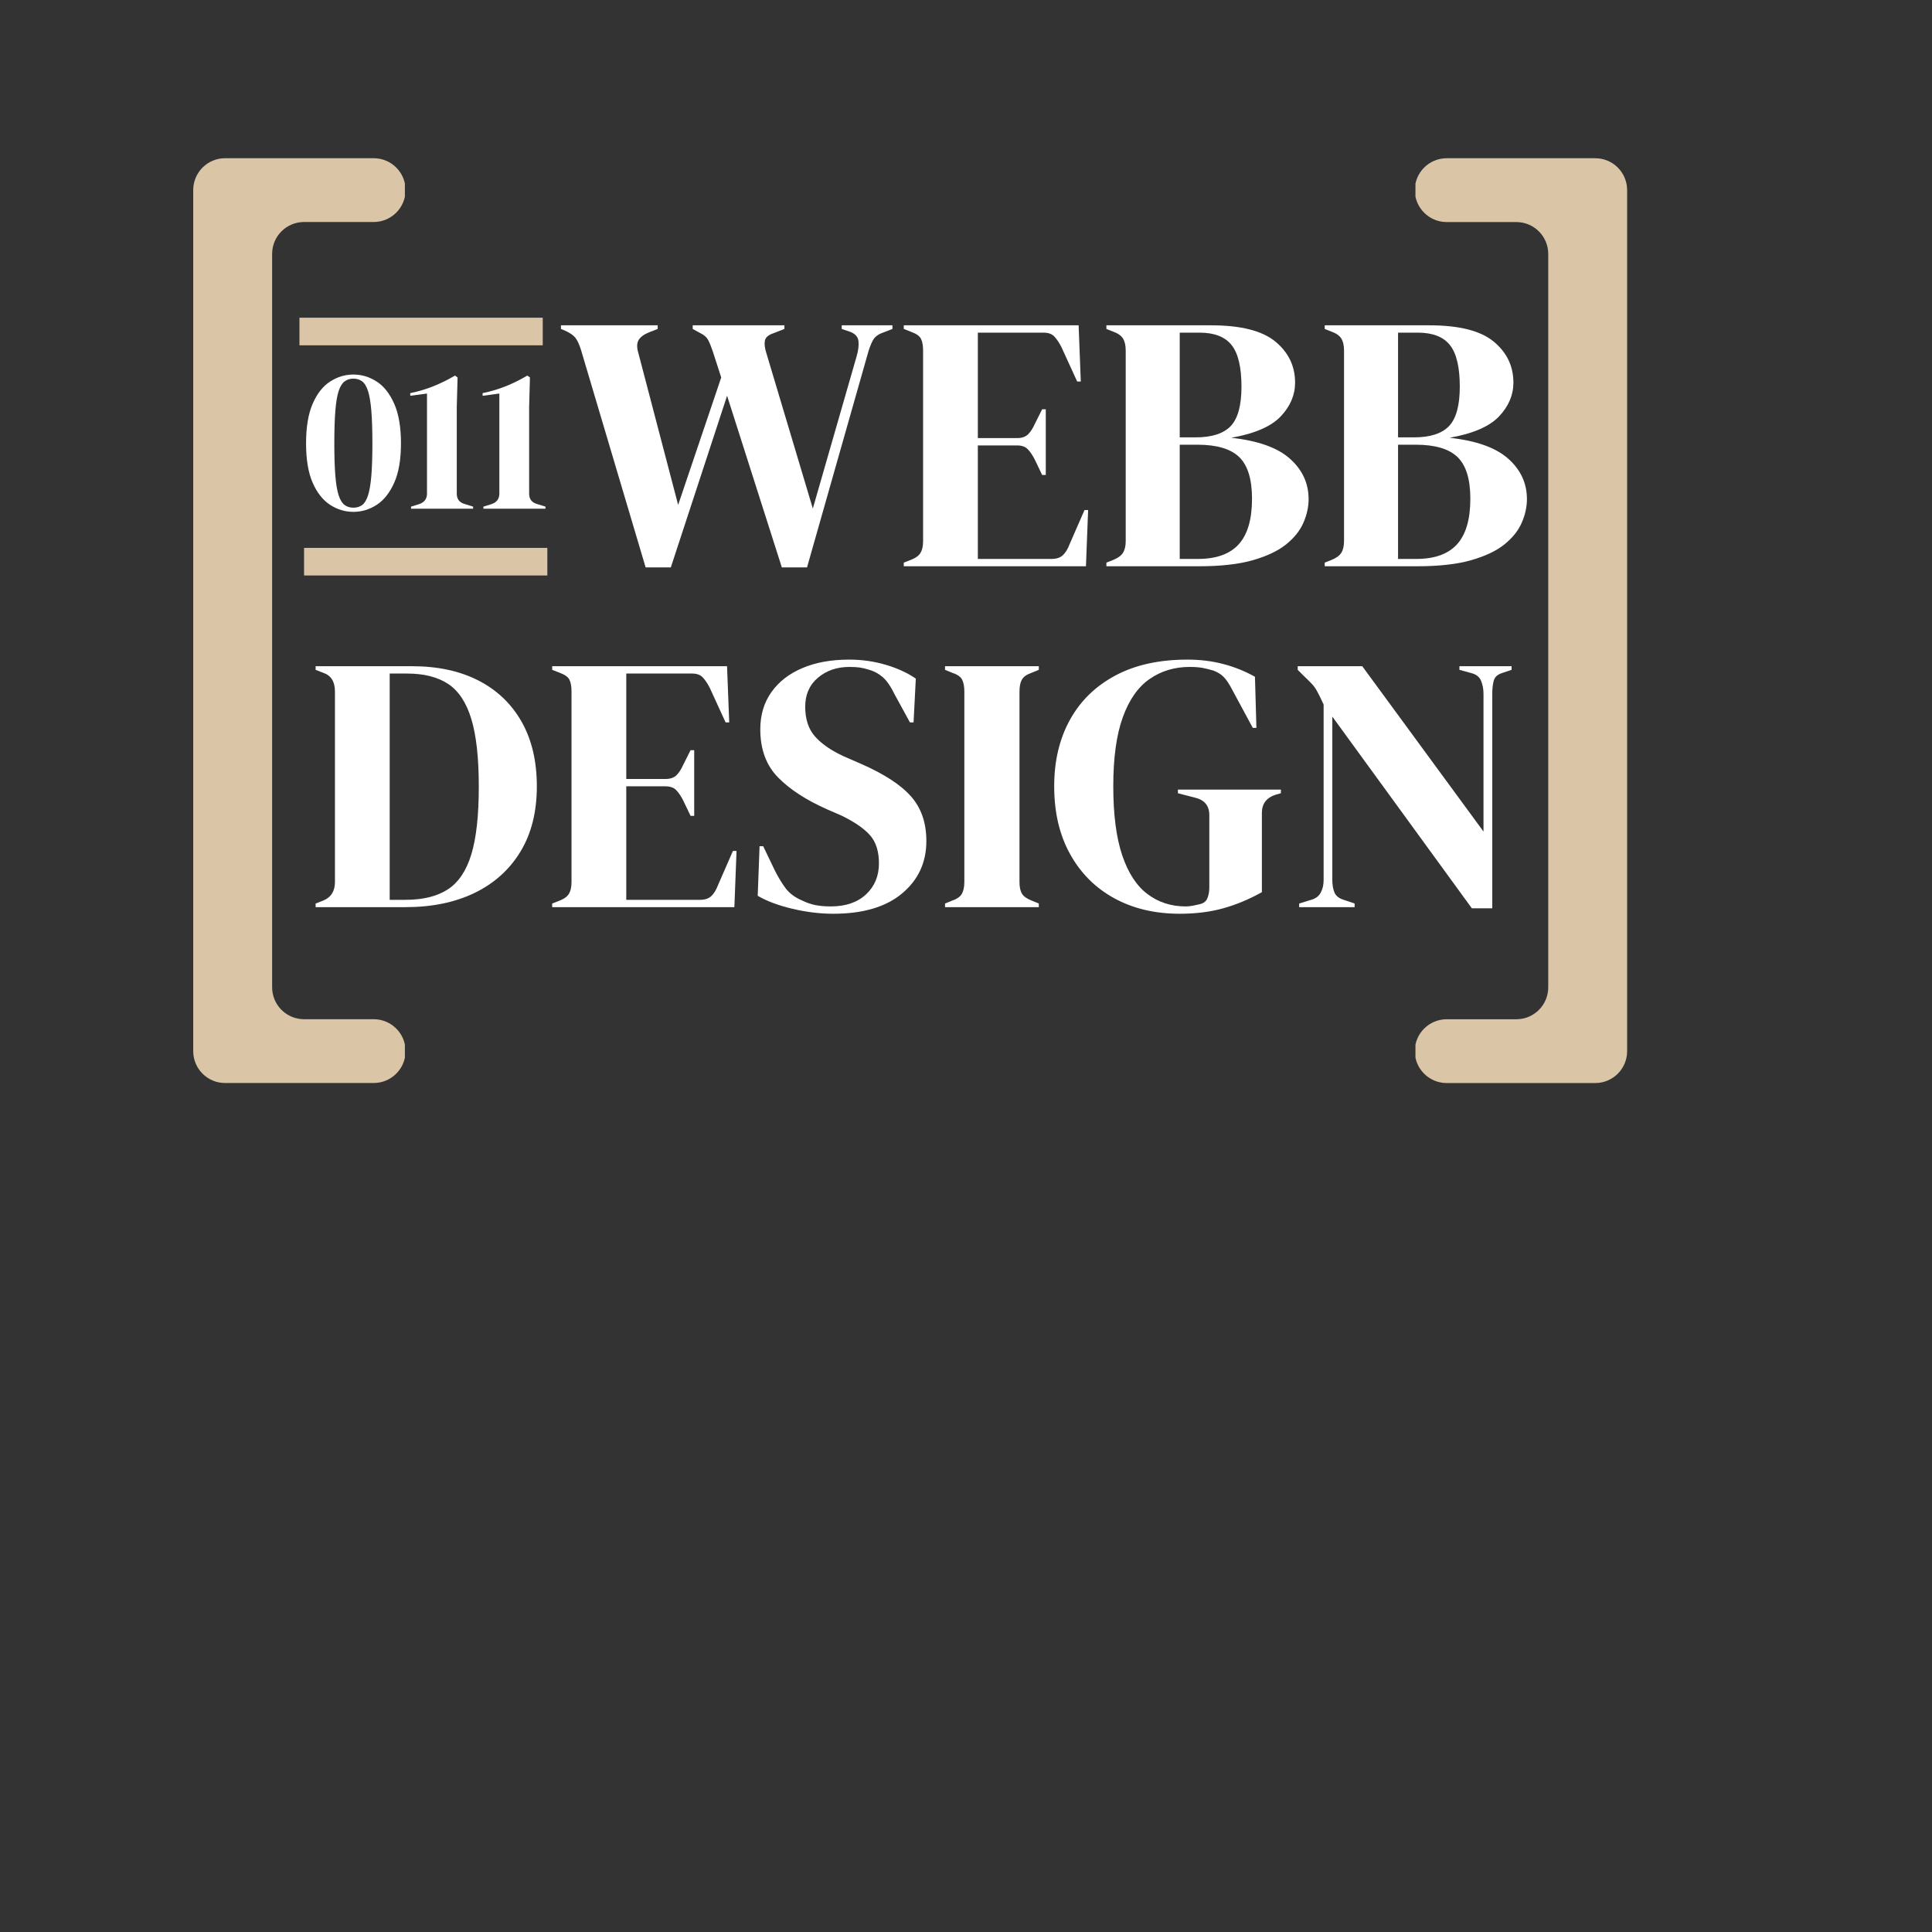 <svg xmlns="http://www.w3.org/2000/svg" xmlns:xlink="http://www.w3.org/1999/xlink" width="500" viewBox="0 0 375 375" height="500" preserveAspectRatio="xMidYMid meet"><rect x="0" y="0" width="375" height="375" fill="#333333" stroke="none"/><defs><g></g><clipPath id="ba8f70d20e"><path d="M 37.5 30.32 L 78.59 30.32 L 78.59 210.762 L 37.5 210.762 Z M 37.5 30.32 " clip-rule="nonzero"></path></clipPath><clipPath id="324f2479ba"><path d="M 274.738 30.164 L 315.828 30.164 L 315.828 210.605 L 274.738 210.605 Z M 274.738 30.164 " clip-rule="nonzero"></path></clipPath></defs><g clip-path="url(#ba8f70d20e)"><path fill="#dac5a7" d="M 37.504 204.027 L 37.504 36.898 C 37.504 33.477 40.277 30.707 43.695 30.707 L 72.531 30.707 C 75.953 30.707 78.723 33.48 78.723 36.898 C 78.723 40.32 75.949 43.09 72.531 43.09 L 59.012 43.09 C 55.59 43.09 52.82 45.867 52.82 49.285 L 52.82 191.633 C 52.82 195.055 55.594 197.828 59.012 197.828 L 72.531 197.828 C 75.953 197.828 78.723 200.602 78.723 204.02 C 78.723 207.441 75.949 210.211 72.531 210.211 L 43.695 210.211 C 40.277 210.219 37.504 207.449 37.504 204.027 Z M 37.504 204.027 " fill-opacity="1" fill-rule="nonzero"></path></g><g fill="#ffffff" fill-opacity="1"><g transform="translate(58.516, 98.744)"><g><path d="M 10.078 0.609 C 8.473 0.609 6.969 0.156 5.562 -0.75 C 4.156 -1.664 3.023 -3.098 2.172 -5.047 C 1.316 -7.004 0.891 -9.551 0.891 -12.688 C 0.891 -15.844 1.316 -18.406 2.172 -20.375 C 3.023 -22.344 4.156 -23.781 5.562 -24.688 C 6.969 -25.594 8.473 -26.047 10.078 -26.047 C 11.68 -26.047 13.188 -25.594 14.594 -24.688 C 16 -23.781 17.133 -22.344 18 -20.375 C 18.875 -18.406 19.312 -15.844 19.312 -12.688 C 19.312 -9.551 18.875 -7.004 18 -5.047 C 17.133 -3.098 16 -1.664 14.594 -0.75 C 13.188 0.156 11.68 0.609 10.078 0.609 Z M 10.078 -0.203 C 10.742 -0.203 11.312 -0.375 11.781 -0.719 C 12.25 -1.07 12.629 -1.703 12.922 -2.609 C 13.211 -3.516 13.426 -4.773 13.562 -6.391 C 13.695 -8.016 13.766 -10.113 13.766 -12.688 C 13.766 -15.25 13.695 -17.352 13.562 -19 C 13.426 -20.645 13.211 -21.922 12.922 -22.828 C 12.629 -23.742 12.25 -24.375 11.781 -24.719 C 11.312 -25.07 10.742 -25.25 10.078 -25.25 C 9.41 -25.25 8.844 -25.07 8.375 -24.719 C 7.906 -24.375 7.52 -23.754 7.219 -22.859 C 6.926 -21.961 6.711 -20.691 6.578 -19.047 C 6.441 -17.398 6.375 -15.281 6.375 -12.688 C 6.375 -10.113 6.441 -8.008 6.578 -6.375 C 6.711 -4.75 6.926 -3.488 7.219 -2.594 C 7.52 -1.695 7.906 -1.07 8.375 -0.719 C 8.844 -0.375 9.41 -0.203 10.078 -0.203 Z M 10.078 -0.203 "></path></g></g></g><g fill="#ffffff" fill-opacity="1"><g transform="translate(78.66, 98.744)"><g><path d="M 1.125 0 L 1.125 -0.406 L 2.688 -0.891 C 3.707 -1.234 4.219 -1.914 4.219 -2.938 L 4.219 -22.359 L 0.969 -21.922 L 0.969 -22.438 C 2.539 -22.758 4.055 -23.211 5.516 -23.797 C 6.973 -24.391 8.348 -25.07 9.641 -25.844 L 10.156 -25.484 L 10 -19.75 L 10 -2.938 C 10 -1.883 10.504 -1.211 11.516 -0.922 L 13.172 -0.406 L 13.172 0 Z M 1.125 0 "></path></g></g></g><g fill="#ffffff" fill-opacity="1"><g transform="translate(92.705, 98.744)"><g><path d="M 1.125 0 L 1.125 -0.406 L 2.688 -0.891 C 3.707 -1.234 4.219 -1.914 4.219 -2.938 L 4.219 -22.359 L 0.969 -21.922 L 0.969 -22.438 C 2.539 -22.758 4.055 -23.211 5.516 -23.797 C 6.973 -24.391 8.348 -25.07 9.641 -25.844 L 10.156 -25.484 L 10 -19.75 L 10 -2.938 C 10 -1.883 10.504 -1.211 11.516 -0.922 L 13.172 -0.406 L 13.172 0 Z M 1.125 0 "></path></g></g></g><g fill="#ffffff" fill-opacity="1"><g transform="translate(108.597, 109.91)"><g><path d="M 16.719 0.219 L 4.188 -41.953 C 3.852 -43.035 3.492 -43.82 3.109 -44.312 C 2.734 -44.812 2.078 -45.273 1.141 -45.703 L 0.281 -46.062 L 0.281 -46.766 L 19.062 -46.766 L 19.062 -46.062 L 17.578 -45.484 C 16.484 -45.066 15.75 -44.551 15.375 -43.938 C 15 -43.32 14.977 -42.469 15.312 -41.375 L 23.031 -11.906 L 31.391 -36.641 L 29.766 -41.672 C 29.43 -42.66 29.125 -43.414 28.844 -43.938 C 28.562 -44.457 28.086 -44.879 27.422 -45.203 L 25.859 -46.062 L 25.859 -46.766 L 43.656 -46.766 L 43.656 -46.062 L 41.453 -45.203 C 40.504 -44.879 39.973 -44.395 39.859 -43.75 C 39.742 -43.113 39.848 -42.301 40.172 -41.312 L 49.172 -11.203 L 57.672 -40.75 C 58.004 -41.875 58.125 -42.863 58.031 -43.719 C 57.938 -44.57 57.348 -45.188 56.266 -45.562 L 54.781 -46.062 L 54.781 -46.766 L 64.625 -46.766 L 64.625 -46.062 L 62.781 -45.344 C 61.832 -45.02 61.172 -44.504 60.797 -43.797 C 60.422 -43.086 60.094 -42.211 59.812 -41.172 L 48.047 0.219 L 43.156 0.219 L 32.531 -33.094 L 21.609 0.219 Z M 16.719 0.219 "></path></g></g></g><g fill="#ffffff" fill-opacity="1"><g transform="translate(173.86, 109.91)"><g><path d="M 1.562 0 L 1.562 -0.703 L 3.188 -1.344 C 3.988 -1.676 4.539 -2.113 4.844 -2.656 C 5.156 -3.195 5.312 -3.941 5.312 -4.891 L 5.312 -41.875 C 5.312 -42.82 5.18 -43.566 4.922 -44.109 C 4.66 -44.648 4.082 -45.086 3.188 -45.422 L 1.562 -46.062 L 1.562 -46.766 L 35.5 -46.766 L 35.922 -35.859 L 35.219 -35.859 L 32.172 -42.516 C 31.742 -43.367 31.289 -44.051 30.812 -44.562 C 30.344 -45.082 29.641 -45.344 28.703 -45.344 L 15.938 -45.344 L 15.938 -24.875 L 23.531 -24.875 C 24.469 -24.875 25.188 -25.117 25.688 -25.609 C 26.188 -26.109 26.625 -26.785 27 -27.641 L 28.422 -30.469 L 29.125 -30.469 L 29.125 -17.719 L 28.422 -17.719 L 27 -20.688 C 26.57 -21.539 26.117 -22.211 25.641 -22.703 C 25.172 -23.203 24.469 -23.453 23.531 -23.453 L 15.938 -23.453 L 15.938 -1.422 L 30.25 -1.422 C 31.195 -1.422 31.93 -1.664 32.453 -2.156 C 32.973 -2.656 33.398 -3.352 33.734 -4.25 L 36.641 -10.906 L 37.344 -10.906 L 36.922 0 Z M 1.562 0 "></path></g></g></g><g fill="#ffffff" fill-opacity="1"><g transform="translate(213.188, 109.91)"><g><path d="M 1.562 0 L 1.562 -0.703 L 2.828 -1.203 C 3.773 -1.578 4.426 -2.047 4.781 -2.609 C 5.133 -3.18 5.312 -3.941 5.312 -4.891 L 5.312 -41.875 C 5.312 -42.863 5.133 -43.641 4.781 -44.203 C 4.426 -44.773 3.773 -45.227 2.828 -45.562 L 1.562 -46.062 L 1.562 -46.766 L 21.891 -46.766 C 27.66 -46.766 31.816 -45.711 34.359 -43.609 C 36.91 -41.504 38.188 -38.848 38.188 -35.641 C 38.188 -33.234 37.254 -31.047 35.391 -29.078 C 33.523 -27.117 30.328 -25.738 25.797 -24.938 C 30.992 -24.375 34.797 -23.016 37.203 -20.859 C 39.609 -18.711 40.812 -16.102 40.812 -13.031 C 40.812 -11.52 40.477 -10 39.812 -8.469 C 39.156 -6.938 38.035 -5.531 36.453 -4.25 C 34.867 -2.977 32.707 -1.953 29.969 -1.172 C 27.227 -0.391 23.758 0 19.562 0 Z M 15.797 -25.016 L 18.844 -25.016 C 22.008 -25.016 24.289 -25.742 25.688 -27.203 C 27.082 -28.672 27.781 -31.223 27.781 -34.859 C 27.781 -38.641 27.141 -41.332 25.859 -42.938 C 24.586 -44.539 22.508 -45.344 19.625 -45.344 L 15.797 -45.344 Z M 15.797 -1.422 L 19.344 -1.422 C 22.883 -1.422 25.516 -2.363 27.234 -4.25 C 28.961 -6.145 29.828 -9.098 29.828 -13.109 C 29.828 -16.891 29 -19.582 27.344 -21.188 C 25.695 -22.789 22.984 -23.594 19.203 -23.594 L 15.797 -23.594 Z M 15.797 -1.422 "></path></g></g></g><g fill="#ffffff" fill-opacity="1"><g transform="translate(255.564, 109.91)"><g><path d="M 1.562 0 L 1.562 -0.703 L 2.828 -1.203 C 3.773 -1.578 4.426 -2.047 4.781 -2.609 C 5.133 -3.18 5.312 -3.941 5.312 -4.891 L 5.312 -41.875 C 5.312 -42.863 5.133 -43.641 4.781 -44.203 C 4.426 -44.773 3.773 -45.227 2.828 -45.562 L 1.562 -46.062 L 1.562 -46.766 L 21.891 -46.766 C 27.66 -46.766 31.816 -45.711 34.359 -43.609 C 36.91 -41.504 38.188 -38.848 38.188 -35.641 C 38.188 -33.234 37.254 -31.047 35.391 -29.078 C 33.523 -27.117 30.328 -25.738 25.797 -24.938 C 30.992 -24.375 34.797 -23.016 37.203 -20.859 C 39.609 -18.711 40.812 -16.102 40.812 -13.031 C 40.812 -11.52 40.477 -10 39.812 -8.469 C 39.156 -6.938 38.035 -5.531 36.453 -4.25 C 34.867 -2.977 32.707 -1.953 29.969 -1.172 C 27.227 -0.391 23.758 0 19.562 0 Z M 15.797 -25.016 L 18.844 -25.016 C 22.008 -25.016 24.289 -25.742 25.688 -27.203 C 27.082 -28.672 27.781 -31.223 27.781 -34.859 C 27.781 -38.641 27.141 -41.332 25.859 -42.938 C 24.586 -44.539 22.508 -45.344 19.625 -45.344 L 15.797 -45.344 Z M 15.797 -1.422 L 19.344 -1.422 C 22.883 -1.422 25.516 -2.363 27.234 -4.25 C 28.961 -6.145 29.828 -9.098 29.828 -13.109 C 29.828 -16.891 29 -19.582 27.344 -21.188 C 25.695 -22.789 22.984 -23.594 19.203 -23.594 L 15.797 -23.594 Z M 15.797 -1.422 "></path></g></g></g><g fill="#ffffff" fill-opacity="1"><g transform="translate(59.701, 176.077)"><g><path d="M 1.562 0 L 1.562 -0.703 L 3.047 -1.281 C 4.555 -1.895 5.312 -3.098 5.312 -4.891 L 5.312 -41.875 C 5.312 -43.77 4.555 -44.973 3.047 -45.484 L 1.562 -46.062 L 1.562 -46.766 L 20.266 -46.766 C 25.273 -46.766 29.586 -45.832 33.203 -43.969 C 36.816 -42.102 39.602 -39.43 41.562 -35.953 C 43.52 -32.484 44.5 -28.316 44.5 -23.453 C 44.5 -18.492 43.438 -14.266 41.312 -10.766 C 39.188 -7.273 36.223 -4.609 32.422 -2.766 C 28.617 -0.922 24.141 0 18.984 0 Z M 15.938 -1.422 L 18.984 -1.422 C 22.391 -1.422 25.129 -2.094 27.203 -3.438 C 29.285 -4.781 30.812 -7.047 31.781 -10.234 C 32.75 -13.422 33.234 -17.805 33.234 -23.391 C 33.234 -28.961 32.75 -33.344 31.781 -36.531 C 30.812 -39.719 29.312 -41.984 27.281 -43.328 C 25.25 -44.672 22.582 -45.344 19.281 -45.344 L 15.938 -45.344 Z M 15.938 -1.422 "></path></g></g></g><g fill="#ffffff" fill-opacity="1"><g transform="translate(105.619, 176.077)"><g><path d="M 1.562 0 L 1.562 -0.703 L 3.188 -1.344 C 3.988 -1.676 4.539 -2.113 4.844 -2.656 C 5.156 -3.195 5.312 -3.941 5.312 -4.891 L 5.312 -41.875 C 5.312 -42.82 5.18 -43.566 4.922 -44.109 C 4.66 -44.648 4.082 -45.086 3.188 -45.422 L 1.562 -46.062 L 1.562 -46.766 L 35.5 -46.766 L 35.922 -35.859 L 35.219 -35.859 L 32.172 -42.516 C 31.742 -43.367 31.289 -44.051 30.812 -44.562 C 30.344 -45.082 29.641 -45.344 28.703 -45.344 L 15.938 -45.344 L 15.938 -24.875 L 23.531 -24.875 C 24.469 -24.875 25.188 -25.117 25.688 -25.609 C 26.188 -26.109 26.625 -26.785 27 -27.641 L 28.422 -30.469 L 29.125 -30.469 L 29.125 -17.719 L 28.422 -17.719 L 27 -20.688 C 26.57 -21.539 26.117 -22.211 25.641 -22.703 C 25.172 -23.203 24.469 -23.453 23.531 -23.453 L 15.938 -23.453 L 15.938 -1.422 L 30.25 -1.422 C 31.195 -1.422 31.93 -1.664 32.453 -2.156 C 32.973 -2.656 33.398 -3.352 33.734 -4.25 L 36.641 -10.906 L 37.344 -10.906 L 36.922 0 Z M 1.562 0 "></path></g></g></g><g fill="#ffffff" fill-opacity="1"><g transform="translate(144.947, 176.077)"><g><path d="M 16.797 1.281 C 14.191 1.281 11.539 0.957 8.844 0.312 C 6.156 -0.32 3.914 -1.16 2.125 -2.203 L 2.484 -11.828 L 3.188 -11.828 L 5.391 -7.234 C 6.047 -5.91 6.75 -4.738 7.5 -3.719 C 8.258 -2.707 9.301 -1.914 10.625 -1.344 C 11.57 -0.875 12.484 -0.555 13.359 -0.391 C 14.234 -0.223 15.211 -0.141 16.297 -0.141 C 19.18 -0.141 21.461 -0.914 23.141 -2.469 C 24.816 -4.031 25.656 -6.039 25.656 -8.5 C 25.656 -10.812 25.086 -12.617 23.953 -13.922 C 22.816 -15.223 21 -16.488 18.5 -17.719 L 15.594 -18.984 C 11.531 -20.785 8.352 -22.852 6.062 -25.188 C 3.77 -27.531 2.625 -30.641 2.625 -34.516 C 2.625 -37.297 3.344 -39.703 4.781 -41.734 C 6.219 -43.766 8.223 -45.32 10.797 -46.406 C 13.379 -47.5 16.395 -48.047 19.844 -48.047 C 22.344 -48.047 24.711 -47.711 26.953 -47.047 C 29.203 -46.391 31.156 -45.492 32.812 -44.359 L 32.375 -35.859 L 31.672 -35.859 L 28.766 -41.172 C 27.961 -42.828 27.16 -43.992 26.359 -44.672 C 25.555 -45.359 24.633 -45.844 23.594 -46.125 C 22.977 -46.312 22.41 -46.441 21.891 -46.516 C 21.367 -46.586 20.707 -46.625 19.906 -46.625 C 17.5 -46.625 15.469 -45.926 13.812 -44.531 C 12.164 -43.133 11.344 -41.258 11.344 -38.906 C 11.344 -36.488 11.977 -34.562 13.25 -33.125 C 14.52 -31.688 16.383 -30.398 18.844 -29.266 L 22.109 -27.844 C 26.641 -25.863 29.895 -23.75 31.875 -21.5 C 33.863 -19.258 34.859 -16.367 34.859 -12.828 C 34.859 -8.672 33.285 -5.281 30.141 -2.656 C 27.004 -0.031 22.555 1.281 16.797 1.281 Z M 16.797 1.281 "></path></g></g></g><g fill="#ffffff" fill-opacity="1"><g transform="translate(181.866, 176.077)"><g><path d="M 1.562 0 L 1.562 -0.703 L 2.969 -1.281 C 3.914 -1.602 4.539 -2.047 4.844 -2.609 C 5.156 -3.18 5.312 -3.941 5.312 -4.891 L 5.312 -41.875 C 5.312 -42.82 5.172 -43.578 4.891 -44.141 C 4.609 -44.711 3.969 -45.16 2.969 -45.484 L 1.562 -46.062 L 1.562 -46.766 L 19.766 -46.766 L 19.766 -46.062 L 18.359 -45.484 C 17.41 -45.16 16.781 -44.711 16.469 -44.141 C 16.164 -43.578 16.016 -42.82 16.016 -41.875 L 16.016 -4.891 C 16.016 -3.941 16.164 -3.195 16.469 -2.656 C 16.781 -2.113 17.41 -1.656 18.359 -1.281 L 19.766 -0.703 L 19.766 0 Z M 1.562 0 "></path></g></g></g><g fill="#ffffff" fill-opacity="1"><g transform="translate(203.196, 176.077)"><g><path d="M 25.797 1.281 C 20.973 1.281 16.727 0.273 13.062 -1.734 C 9.406 -3.742 6.551 -6.602 4.5 -10.312 C 2.445 -14.02 1.422 -18.398 1.422 -23.453 C 1.422 -28.367 2.438 -32.664 4.469 -36.344 C 6.5 -40.031 9.438 -42.898 13.281 -44.953 C 17.133 -47.016 21.801 -48.047 27.281 -48.047 C 29.781 -48.047 32.102 -47.758 34.25 -47.188 C 36.406 -46.625 38.453 -45.801 40.391 -44.719 L 40.672 -34.797 L 39.969 -34.797 L 36 -42.156 C 35.383 -43.344 34.816 -44.191 34.297 -44.703 C 33.773 -45.223 33.113 -45.629 32.312 -45.922 C 31.551 -46.148 30.852 -46.32 30.219 -46.438 C 29.582 -46.562 28.742 -46.625 27.703 -46.625 C 24.773 -46.625 22.188 -45.844 19.938 -44.281 C 17.695 -42.727 15.961 -40.25 14.734 -36.844 C 13.504 -33.445 12.891 -28.984 12.891 -23.453 C 12.891 -17.973 13.469 -13.508 14.625 -10.062 C 15.789 -6.613 17.438 -4.098 19.562 -2.516 C 21.688 -0.93 24.141 -0.141 26.922 -0.141 C 27.348 -0.141 27.758 -0.176 28.156 -0.25 C 28.562 -0.32 28.953 -0.406 29.328 -0.5 C 30.234 -0.633 30.828 -1.008 31.109 -1.625 C 31.391 -2.238 31.531 -2.973 31.531 -3.828 L 31.531 -17.859 C 31.531 -19.703 30.586 -20.836 28.703 -21.266 L 25.438 -22.109 L 25.438 -22.812 L 45.422 -22.812 L 45.422 -22.109 L 44.422 -21.828 C 42.629 -21.254 41.734 -20.07 41.734 -18.281 L 41.734 -2.906 C 39.273 -1.531 36.781 -0.488 34.25 0.219 C 31.727 0.926 28.91 1.281 25.797 1.281 Z M 25.797 1.281 "></path></g></g></g><g fill="#ffffff" fill-opacity="1"><g transform="translate(249.681, 176.077)"><g><path d="M 2.484 0 L 2.484 -0.703 L 4.812 -1.422 C 5.664 -1.648 6.281 -2.109 6.656 -2.797 C 7.039 -3.484 7.234 -4.301 7.234 -5.25 L 7.234 -39.328 C 6.711 -40.461 6.297 -41.312 5.984 -41.875 C 5.68 -42.445 5.336 -42.93 4.953 -43.328 C 4.578 -43.734 4.062 -44.242 3.406 -44.859 L 2.203 -46.062 L 2.203 -46.766 L 14.734 -46.766 L 38.266 -14.672 L 38.266 -41.375 C 38.266 -42.32 38.109 -43.172 37.797 -43.922 C 37.492 -44.68 36.867 -45.18 35.922 -45.422 L 33.594 -46.062 L 33.594 -46.766 L 43.719 -46.766 L 43.719 -46.062 L 41.812 -45.422 C 40.957 -45.141 40.438 -44.645 40.25 -43.938 C 40.062 -43.227 39.969 -42.398 39.969 -41.453 L 39.969 0.219 L 36 0.219 L 8.922 -36.984 L 8.922 -5.25 C 8.922 -4.301 9.062 -3.492 9.344 -2.828 C 9.633 -2.172 10.227 -1.703 11.125 -1.422 L 13.25 -0.703 L 13.25 0 Z M 2.484 0 "></path></g></g></g><g clip-path="url(#324f2479ba)"><path fill="#dac5a7" d="M 315.824 36.898 L 315.824 204.027 C 315.824 207.449 313.051 210.219 309.633 210.219 L 280.801 210.219 C 277.379 210.219 274.609 207.445 274.609 204.027 C 274.609 200.605 277.383 197.836 280.801 197.836 L 294.32 197.836 C 297.742 197.836 300.512 195.059 300.512 191.641 L 300.512 49.293 C 300.512 45.871 297.738 43.102 294.32 43.102 L 280.801 43.102 C 277.379 43.102 274.609 40.324 274.609 36.906 C 274.609 33.484 277.383 30.715 280.801 30.715 L 309.633 30.715 C 313.051 30.707 315.824 33.477 315.824 36.898 Z M 315.824 36.898 " fill-opacity="1" fill-rule="nonzero"></path></g><path stroke-linecap="butt" transform="matrix(0.893, 0, 0, 0.893, 59.015, 106.342)" fill="none" stroke-linejoin="miter" d="M 0.001 3.002 L 52.883 3.002 " stroke="#dac5a7" stroke-width="6" stroke-opacity="1" stroke-miterlimit="4"></path><path stroke-linecap="butt" transform="matrix(0.893, 0, 0, 0.893, 58.121, 61.667)" fill="none" stroke-linejoin="miter" d="M -0 3 L 52.886 3 " stroke="#dac5a7" stroke-width="6" stroke-opacity="1" stroke-miterlimit="4"></path></svg>